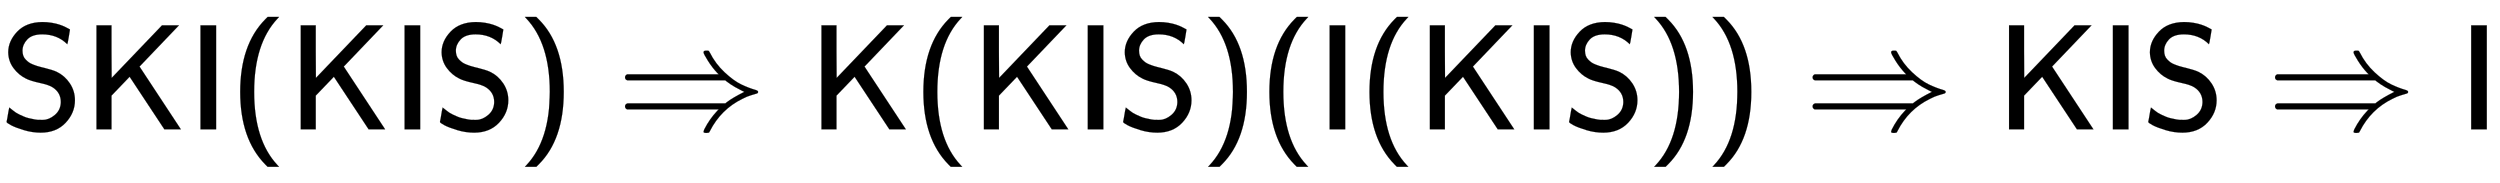 <svg xmlns:xlink="http://www.w3.org/1999/xlink" width="38.748ex" height="2.843ex" style="vertical-align: -0.838ex;" viewBox="0 -863.1 16683.2 1223.9" role="img" focusable="false" xmlns="http://www.w3.org/2000/svg" aria-labelledby="MathJax-SVG-1-Title">
<title id="MathJax-SVG-1-Title">{\displaystyle {\mathsf {SKI(KIS)}}\Rightarrow {\mathsf {K(KIS)(I(KIS))}}\Rightarrow {\mathsf {KIS}}\Rightarrow {\mathsf {I}}}</title>
<defs aria-hidden="true">
<path stroke-width="1" id="E1-MJSS-53" d="M55 514Q55 589 115 652T283 716Q315 716 345 711T396 699T432 685T457 672T467 667Q467 666 459 618T449 568Q383 634 282 634Q214 634 182 600T150 525Q150 507 155 492T172 465T194 446T222 432T247 423T272 416T289 412Q353 396 378 384Q432 358 466 307T500 194Q500 110 438 44T272 -22Q215 -22 159 -5T73 28T44 50Q45 51 49 75T57 122T62 146L65 143Q68 140 74 136T88 125T107 111T131 98T160 85T194 74T232 66T274 63H286Q327 63 366 96T406 182Q406 245 352 280Q329 296 265 310T173 339Q124 363 90 409T55 514Z"></path>
<path stroke-width="1" id="E1-MJSS-4B" d="M88 0V694H188V519L189 343L525 694H638L375 419L651 0H541L309 351L188 225V0H88Z"></path>
<path stroke-width="1" id="E1-MJSS-49" d="M87 0V694H191V0H87Z"></path>
<path stroke-width="1" id="E1-MJSS-28" d="M74 250Q74 564 240 733L257 750H333L323 739Q167 573 167 250T323 -239L333 -250H257L240 -233Q74 -63 74 250Z"></path>
<path stroke-width="1" id="E1-MJSS-29" d="M221 -73T221 250T65 739L55 750H131L148 733Q314 567 314 250T148 -233L131 -250H55L65 -239Q221 -73 221 250Z"></path>
<path stroke-width="1" id="E1-MJMAIN-21D2" d="M580 514Q580 525 596 525Q601 525 604 525T609 525T613 524T615 523T617 520T619 517T622 512Q659 438 720 381T831 300T927 263Q944 258 944 250T935 239T898 228T840 204Q696 134 622 -12Q618 -21 615 -22T600 -24Q580 -24 580 -17Q580 -13 585 0Q620 69 671 123L681 133H70Q56 140 56 153Q56 168 72 173H725L735 181Q774 211 852 250Q851 251 834 259T789 283T735 319L725 327H72Q56 332 56 347Q56 360 70 367H681L671 377Q638 412 609 458T580 514Z"></path>
</defs>
<g stroke="currentColor" fill="currentColor" stroke-width="0" transform="matrix(1 0 0 -1 0 0)" aria-hidden="true">
 <use xlink:href="#E1-MJSS-53" x="0" y="0"></use>
 <use xlink:href="#E1-MJSS-4B" x="556" y="0"></use>
 <use xlink:href="#E1-MJSS-49" x="1251" y="0"></use>
 <use xlink:href="#E1-MJSS-28" x="1529" y="0"></use>
 <use xlink:href="#E1-MJSS-4B" x="1919" y="0"></use>
 <use xlink:href="#E1-MJSS-49" x="2613" y="0"></use>
 <use xlink:href="#E1-MJSS-53" x="2892" y="0"></use>
 <use xlink:href="#E1-MJSS-29" x="3448" y="0"></use>
 <use xlink:href="#E1-MJMAIN-21D2" x="4115" y="0"></use>
<g transform="translate(5394,0)">
 <use xlink:href="#E1-MJSS-4B" x="0" y="0"></use>
 <use xlink:href="#E1-MJSS-28" x="694" y="0"></use>
 <use xlink:href="#E1-MJSS-4B" x="1084" y="0"></use>
 <use xlink:href="#E1-MJSS-49" x="1778" y="0"></use>
 <use xlink:href="#E1-MJSS-53" x="2057" y="0"></use>
 <use xlink:href="#E1-MJSS-29" x="2613" y="0"></use>
 <use xlink:href="#E1-MJSS-28" x="3003" y="0"></use>
 <use xlink:href="#E1-MJSS-49" x="3392" y="0"></use>
 <use xlink:href="#E1-MJSS-28" x="3671" y="0"></use>
 <use xlink:href="#E1-MJSS-4B" x="4060" y="0"></use>
 <use xlink:href="#E1-MJSS-49" x="4755" y="0"></use>
 <use xlink:href="#E1-MJSS-53" x="5033" y="0"></use>
 <use xlink:href="#E1-MJSS-29" x="5590" y="0"></use>
 <use xlink:href="#E1-MJSS-29" x="5979" y="0"></use>
</g>
 <use xlink:href="#E1-MJMAIN-21D2" x="12040" y="0"></use>
<g transform="translate(13319,0)">
 <use xlink:href="#E1-MJSS-4B" x="0" y="0"></use>
 <use xlink:href="#E1-MJSS-49" x="694" y="0"></use>
 <use xlink:href="#E1-MJSS-53" x="973" y="0"></use>
</g>
 <use xlink:href="#E1-MJMAIN-21D2" x="15126" y="0"></use>
 <use xlink:href="#E1-MJSS-49" x="16404" y="0"></use>
</g>
</svg>